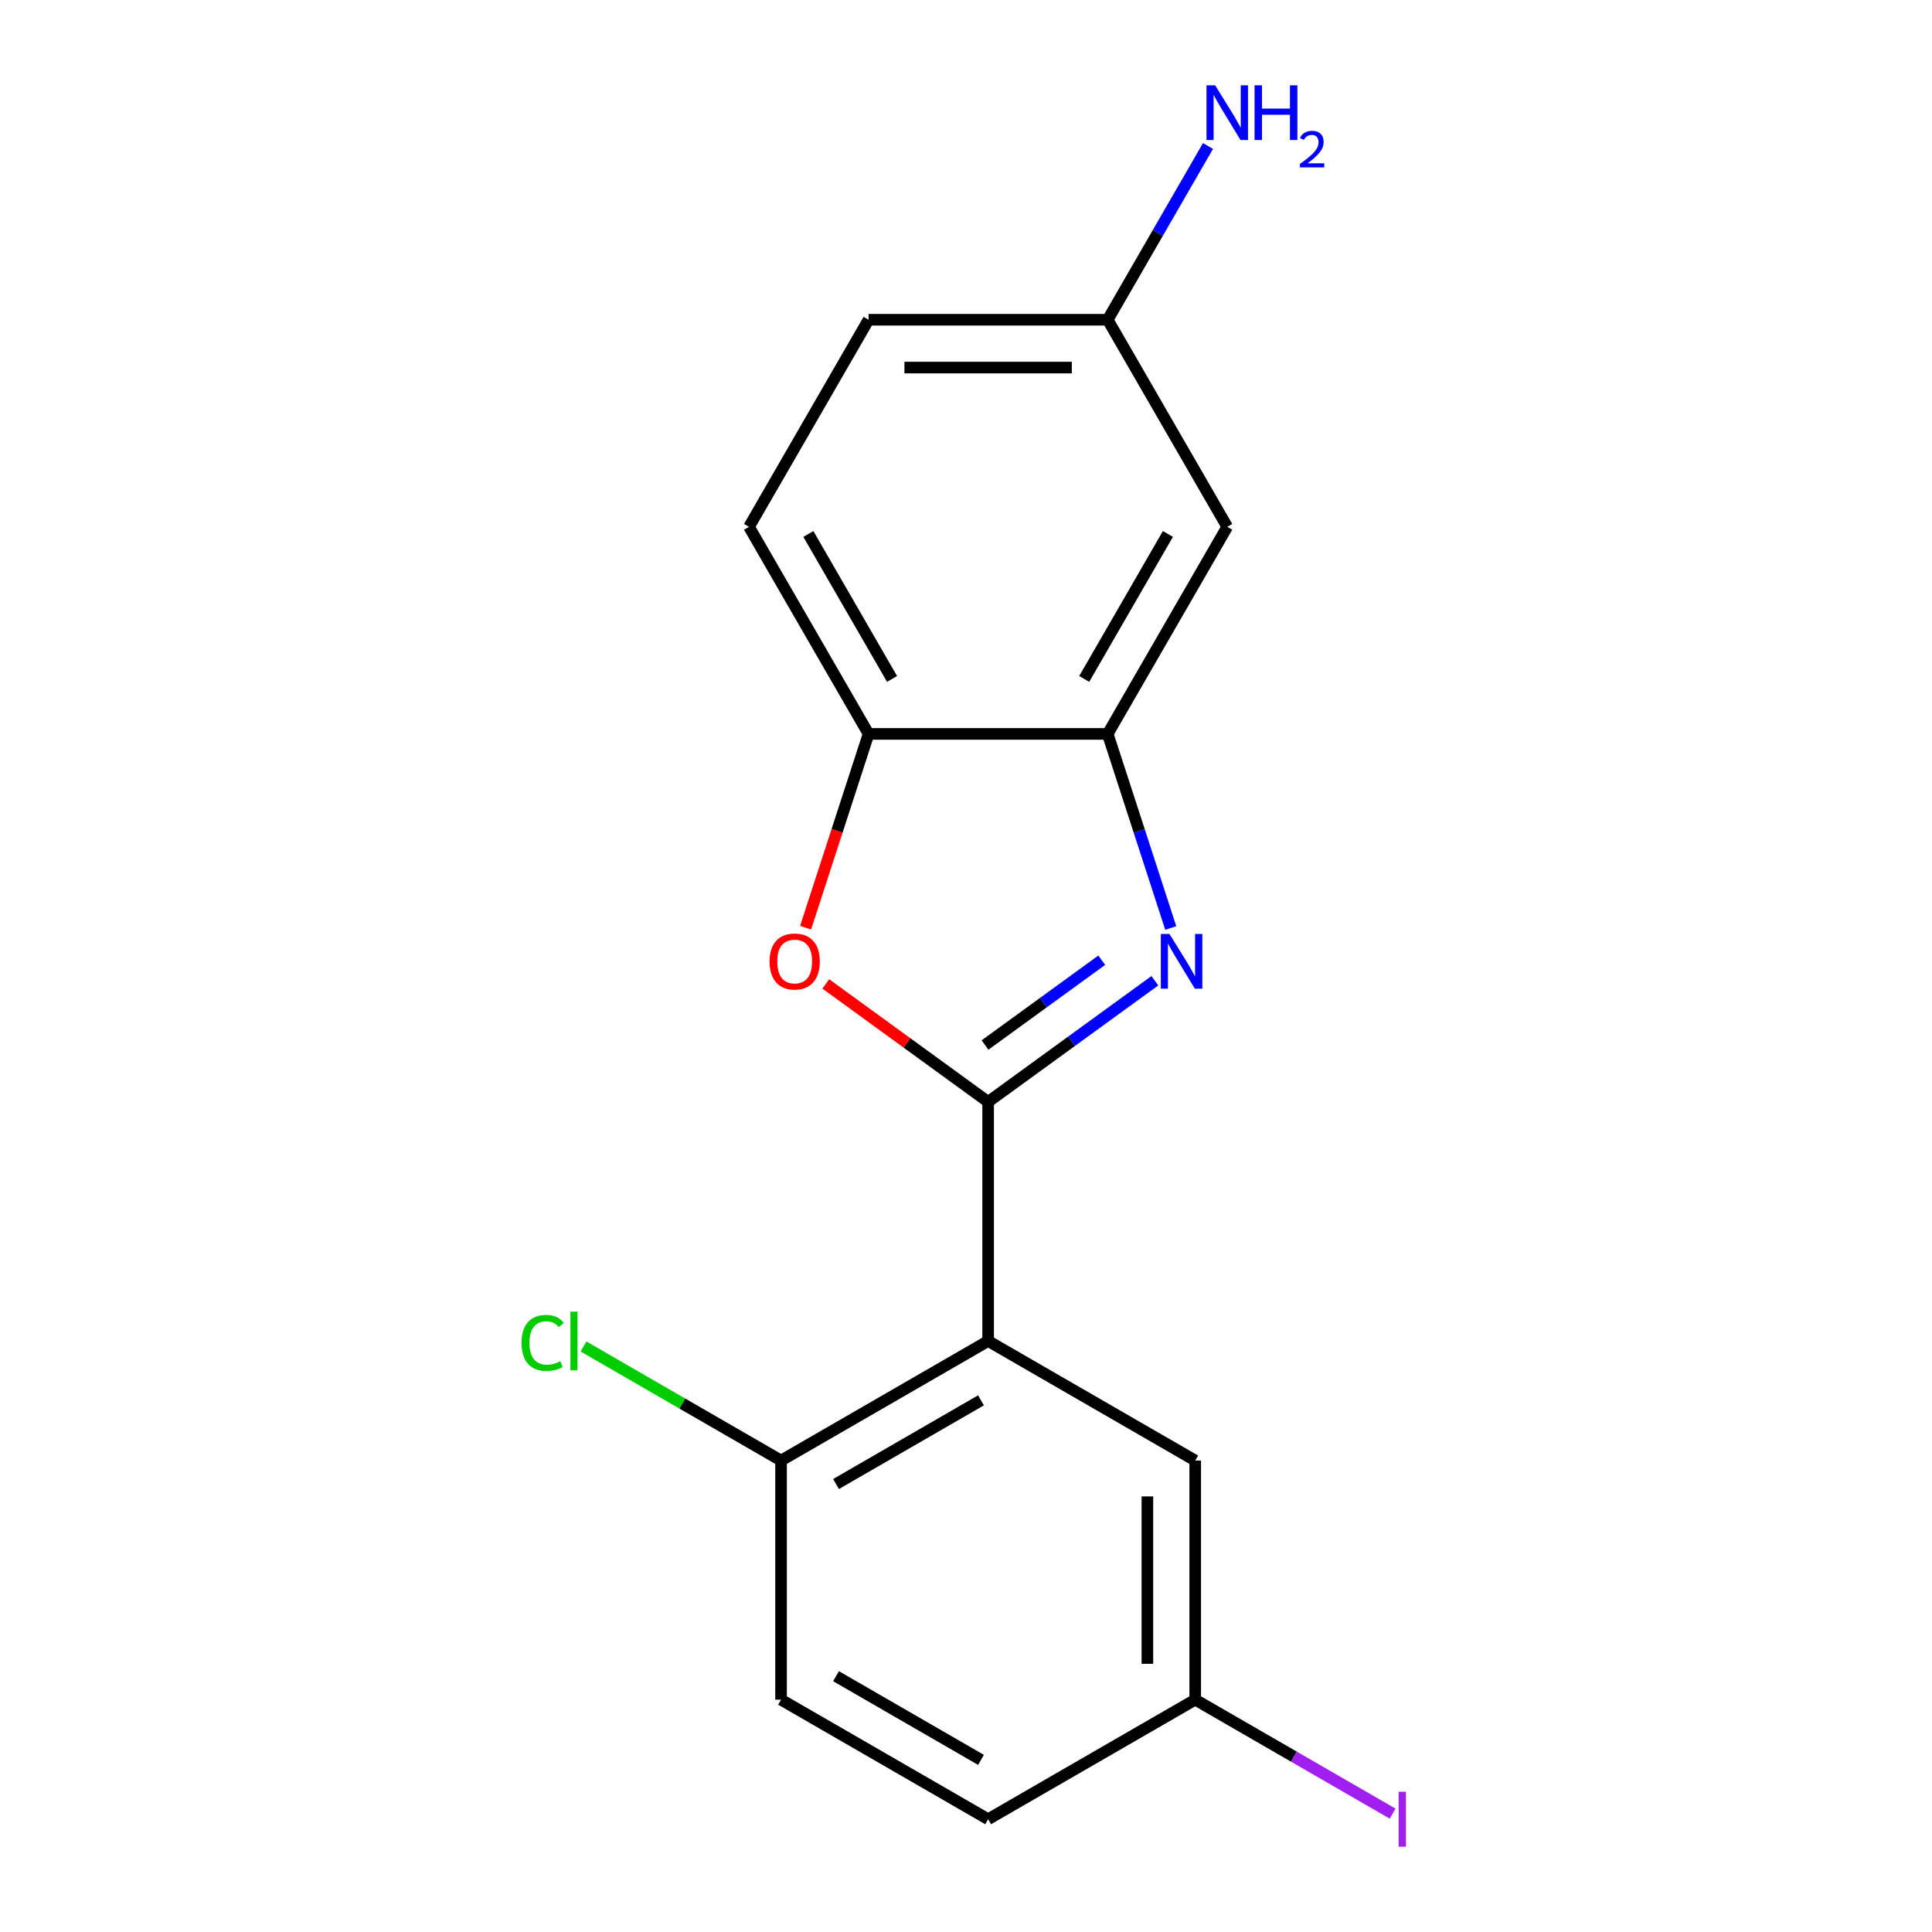 <?xml version='1.0' encoding='iso-8859-1'?>
<svg version='1.1' baseProfile='full'
              xmlns='http://www.w3.org/2000/svg'
                      xmlns:rdkit='http://www.rdkit.org/xml'
                      xmlns:xlink='http://www.w3.org/1999/xlink'
                  xml:space='preserve'
width='1000px' height='1000px' viewBox='0 0 1000 1000'>
<!-- END OF HEADER -->
<rect style='opacity:1.0;fill:#FFFFFF;stroke:none' width='1000' height='1000' x='0' y='0'> </rect>
<path class='bond-0' d='M 511.455,570.329 L 554.602,538.98' style='fill:none;fill-rule:evenodd;stroke:#000000;stroke-width:6px;stroke-linecap:butt;stroke-linejoin:miter;stroke-opacity:1' />
<path class='bond-0' d='M 554.602,538.98 L 597.75,507.632' style='fill:none;fill-rule:evenodd;stroke:#0000FF;stroke-width:6px;stroke-linecap:butt;stroke-linejoin:miter;stroke-opacity:1' />
<path class='bond-0' d='M 509.849,540.899 L 540.053,518.955' style='fill:none;fill-rule:evenodd;stroke:#000000;stroke-width:6px;stroke-linecap:butt;stroke-linejoin:miter;stroke-opacity:1' />
<path class='bond-0' d='M 540.053,518.955 L 570.256,497.011' style='fill:none;fill-rule:evenodd;stroke:#0000FF;stroke-width:6px;stroke-linecap:butt;stroke-linejoin:miter;stroke-opacity:1' />
<path class='bond-1' d='M 511.455,570.329 L 511.455,694.095' style='fill:none;fill-rule:evenodd;stroke:#000000;stroke-width:6px;stroke-linecap:butt;stroke-linejoin:miter;stroke-opacity:1' />
<path class='bond-2' d='M 511.455,570.329 L 469.437,539.801' style='fill:none;fill-rule:evenodd;stroke:#000000;stroke-width:6px;stroke-linecap:butt;stroke-linejoin:miter;stroke-opacity:1' />
<path class='bond-2' d='M 469.437,539.801 L 427.42,509.274' style='fill:none;fill-rule:evenodd;stroke:#FF0000;stroke-width:6px;stroke-linecap:butt;stroke-linejoin:miter;stroke-opacity:1' />
<path class='bond-3' d='M 605.978,480.327 L 589.658,430.099' style='fill:none;fill-rule:evenodd;stroke:#0000FF;stroke-width:6px;stroke-linecap:butt;stroke-linejoin:miter;stroke-opacity:1' />
<path class='bond-3' d='M 589.658,430.099 L 573.338,379.872' style='fill:none;fill-rule:evenodd;stroke:#000000;stroke-width:6px;stroke-linecap:butt;stroke-linejoin:miter;stroke-opacity:1' />
<path class='bond-6' d='M 511.455,694.095 L 404.27,755.979' style='fill:none;fill-rule:evenodd;stroke:#000000;stroke-width:6px;stroke-linecap:butt;stroke-linejoin:miter;stroke-opacity:1' />
<path class='bond-6' d='M 507.754,724.815 L 432.724,768.133' style='fill:none;fill-rule:evenodd;stroke:#000000;stroke-width:6px;stroke-linecap:butt;stroke-linejoin:miter;stroke-opacity:1' />
<path class='bond-7' d='M 511.455,694.095 L 618.64,755.979' style='fill:none;fill-rule:evenodd;stroke:#000000;stroke-width:6px;stroke-linecap:butt;stroke-linejoin:miter;stroke-opacity:1' />
<path class='bond-4' d='M 416.984,480.167 L 433.278,430.019' style='fill:none;fill-rule:evenodd;stroke:#FF0000;stroke-width:6px;stroke-linecap:butt;stroke-linejoin:miter;stroke-opacity:1' />
<path class='bond-4' d='M 433.278,430.019 L 449.571,379.872' style='fill:none;fill-rule:evenodd;stroke:#000000;stroke-width:6px;stroke-linecap:butt;stroke-linejoin:miter;stroke-opacity:1' />
<path class='bond-5' d='M 573.338,379.872 L 635.221,272.687' style='fill:none;fill-rule:evenodd;stroke:#000000;stroke-width:6px;stroke-linecap:butt;stroke-linejoin:miter;stroke-opacity:1' />
<path class='bond-5' d='M 561.183,351.418 L 604.502,276.388' style='fill:none;fill-rule:evenodd;stroke:#000000;stroke-width:6px;stroke-linecap:butt;stroke-linejoin:miter;stroke-opacity:1' />
<path class='bond-17' d='M 573.338,379.872 L 449.571,379.872' style='fill:none;fill-rule:evenodd;stroke:#000000;stroke-width:6px;stroke-linecap:butt;stroke-linejoin:miter;stroke-opacity:1' />
<path class='bond-8' d='M 449.571,379.872 L 387.688,272.687' style='fill:none;fill-rule:evenodd;stroke:#000000;stroke-width:6px;stroke-linecap:butt;stroke-linejoin:miter;stroke-opacity:1' />
<path class='bond-8' d='M 461.726,351.418 L 418.408,276.388' style='fill:none;fill-rule:evenodd;stroke:#000000;stroke-width:6px;stroke-linecap:butt;stroke-linejoin:miter;stroke-opacity:1' />
<path class='bond-10' d='M 635.221,272.687 L 573.338,165.502' style='fill:none;fill-rule:evenodd;stroke:#000000;stroke-width:6px;stroke-linecap:butt;stroke-linejoin:miter;stroke-opacity:1' />
<path class='bond-9' d='M 404.27,755.979 L 404.27,879.745' style='fill:none;fill-rule:evenodd;stroke:#000000;stroke-width:6px;stroke-linecap:butt;stroke-linejoin:miter;stroke-opacity:1' />
<path class='bond-12' d='M 404.27,755.979 L 353.144,726.461' style='fill:none;fill-rule:evenodd;stroke:#000000;stroke-width:6px;stroke-linecap:butt;stroke-linejoin:miter;stroke-opacity:1' />
<path class='bond-12' d='M 353.144,726.461 L 302.019,696.944' style='fill:none;fill-rule:evenodd;stroke:#00CC00;stroke-width:6px;stroke-linecap:butt;stroke-linejoin:miter;stroke-opacity:1' />
<path class='bond-11' d='M 618.64,755.979 L 618.64,879.745' style='fill:none;fill-rule:evenodd;stroke:#000000;stroke-width:6px;stroke-linecap:butt;stroke-linejoin:miter;stroke-opacity:1' />
<path class='bond-11' d='M 593.886,774.544 L 593.886,861.18' style='fill:none;fill-rule:evenodd;stroke:#000000;stroke-width:6px;stroke-linecap:butt;stroke-linejoin:miter;stroke-opacity:1' />
<path class='bond-14' d='M 387.688,272.687 L 449.571,165.502' style='fill:none;fill-rule:evenodd;stroke:#000000;stroke-width:6px;stroke-linecap:butt;stroke-linejoin:miter;stroke-opacity:1' />
<path class='bond-19' d='M 404.27,879.745 L 511.455,941.628' style='fill:none;fill-rule:evenodd;stroke:#000000;stroke-width:6px;stroke-linecap:butt;stroke-linejoin:miter;stroke-opacity:1' />
<path class='bond-19' d='M 432.724,867.591 L 507.754,910.909' style='fill:none;fill-rule:evenodd;stroke:#000000;stroke-width:6px;stroke-linecap:butt;stroke-linejoin:miter;stroke-opacity:1' />
<path class='bond-13' d='M 573.338,165.502 L 599.299,120.537' style='fill:none;fill-rule:evenodd;stroke:#000000;stroke-width:6px;stroke-linecap:butt;stroke-linejoin:miter;stroke-opacity:1' />
<path class='bond-13' d='M 599.299,120.537 L 625.259,75.571' style='fill:none;fill-rule:evenodd;stroke:#0000FF;stroke-width:6px;stroke-linecap:butt;stroke-linejoin:miter;stroke-opacity:1' />
<path class='bond-18' d='M 573.338,165.502 L 449.571,165.502' style='fill:none;fill-rule:evenodd;stroke:#000000;stroke-width:6px;stroke-linecap:butt;stroke-linejoin:miter;stroke-opacity:1' />
<path class='bond-18' d='M 554.773,190.255 L 468.136,190.255' style='fill:none;fill-rule:evenodd;stroke:#000000;stroke-width:6px;stroke-linecap:butt;stroke-linejoin:miter;stroke-opacity:1' />
<path class='bond-15' d='M 618.64,879.745 L 511.455,941.628' style='fill:none;fill-rule:evenodd;stroke:#000000;stroke-width:6px;stroke-linecap:butt;stroke-linejoin:miter;stroke-opacity:1' />
<path class='bond-16' d='M 618.64,879.745 L 669.735,909.245' style='fill:none;fill-rule:evenodd;stroke:#000000;stroke-width:6px;stroke-linecap:butt;stroke-linejoin:miter;stroke-opacity:1' />
<path class='bond-16' d='M 669.735,909.245 L 720.83,938.745' style='fill:none;fill-rule:evenodd;stroke:#A01EEF;stroke-width:6px;stroke-linecap:butt;stroke-linejoin:miter;stroke-opacity:1' />
<path  class='atom-1' d='M 605.324 483.421
L 614.604 498.421
Q 615.524 499.901, 617.004 502.581
Q 618.484 505.261, 618.564 505.421
L 618.564 483.421
L 622.324 483.421
L 622.324 511.741
L 618.444 511.741
L 608.484 495.341
Q 607.324 493.421, 606.084 491.221
Q 604.884 489.021, 604.524 488.341
L 604.524 511.741
L 600.844 511.741
L 600.844 483.421
L 605.324 483.421
' fill='#0000FF'/>
<path  class='atom-3' d='M 398.325 497.661
Q 398.325 490.861, 401.685 487.061
Q 405.045 483.261, 411.325 483.261
Q 417.605 483.261, 420.965 487.061
Q 424.325 490.861, 424.325 497.661
Q 424.325 504.541, 420.925 508.461
Q 417.525 512.341, 411.325 512.341
Q 405.085 512.341, 401.685 508.461
Q 398.325 504.581, 398.325 497.661
M 411.325 509.141
Q 415.645 509.141, 417.965 506.261
Q 420.325 503.341, 420.325 497.661
Q 420.325 492.101, 417.965 489.301
Q 415.645 486.461, 411.325 486.461
Q 407.005 486.461, 404.645 489.261
Q 402.325 492.061, 402.325 497.661
Q 402.325 503.381, 404.645 506.261
Q 407.005 509.141, 411.325 509.141
' fill='#FF0000'/>
<path  class='atom-13' d='M 269.965 695.075
Q 269.965 688.035, 273.245 684.355
Q 276.565 680.635, 282.845 680.635
Q 288.685 680.635, 291.805 684.755
L 289.165 686.915
Q 286.885 683.915, 282.845 683.915
Q 278.565 683.915, 276.285 686.795
Q 274.045 689.635, 274.045 695.075
Q 274.045 700.675, 276.365 703.555
Q 278.725 706.435, 283.285 706.435
Q 286.405 706.435, 290.045 704.555
L 291.165 707.555
Q 289.685 708.515, 287.445 709.075
Q 285.205 709.635, 282.725 709.635
Q 276.565 709.635, 273.245 705.875
Q 269.965 702.115, 269.965 695.075
' fill='#00CC00'/>
<path  class='atom-13' d='M 295.245 678.915
L 298.925 678.915
L 298.925 709.275
L 295.245 709.275
L 295.245 678.915
' fill='#00CC00'/>
<path  class='atom-14' d='M 628.961 44.157
L 638.241 59.157
Q 639.161 60.637, 640.641 63.317
Q 642.121 65.997, 642.201 66.157
L 642.201 44.157
L 645.961 44.157
L 645.961 72.477
L 642.081 72.477
L 632.121 56.077
Q 630.961 54.157, 629.721 51.957
Q 628.521 49.757, 628.161 49.077
L 628.161 72.477
L 624.481 72.477
L 624.481 44.157
L 628.961 44.157
' fill='#0000FF'/>
<path  class='atom-14' d='M 649.361 44.157
L 653.201 44.157
L 653.201 56.197
L 667.681 56.197
L 667.681 44.157
L 671.521 44.157
L 671.521 72.477
L 667.681 72.477
L 667.681 59.397
L 653.201 59.397
L 653.201 72.477
L 649.361 72.477
L 649.361 44.157
' fill='#0000FF'/>
<path  class='atom-14' d='M 672.894 71.484
Q 673.58 69.715, 675.217 68.738
Q 676.854 67.735, 679.124 67.735
Q 681.949 67.735, 683.533 69.266
Q 685.117 70.797, 685.117 73.516
Q 685.117 76.288, 683.058 78.876
Q 681.025 81.463, 676.801 84.525
L 685.434 84.525
L 685.434 86.637
L 672.841 86.637
L 672.841 84.868
Q 676.326 82.387, 678.385 80.539
Q 680.471 78.691, 681.474 77.028
Q 682.477 75.364, 682.477 73.648
Q 682.477 71.853, 681.58 70.85
Q 680.682 69.847, 679.124 69.847
Q 677.62 69.847, 676.616 70.454
Q 675.613 71.061, 674.9 72.408
L 672.894 71.484
' fill='#0000FF'/>
<path  class='atom-17' d='M 723.924 927.408
L 727.724 927.408
L 727.724 955.848
L 723.924 955.848
L 723.924 927.408
' fill='#A01EEF'/>
</svg>
